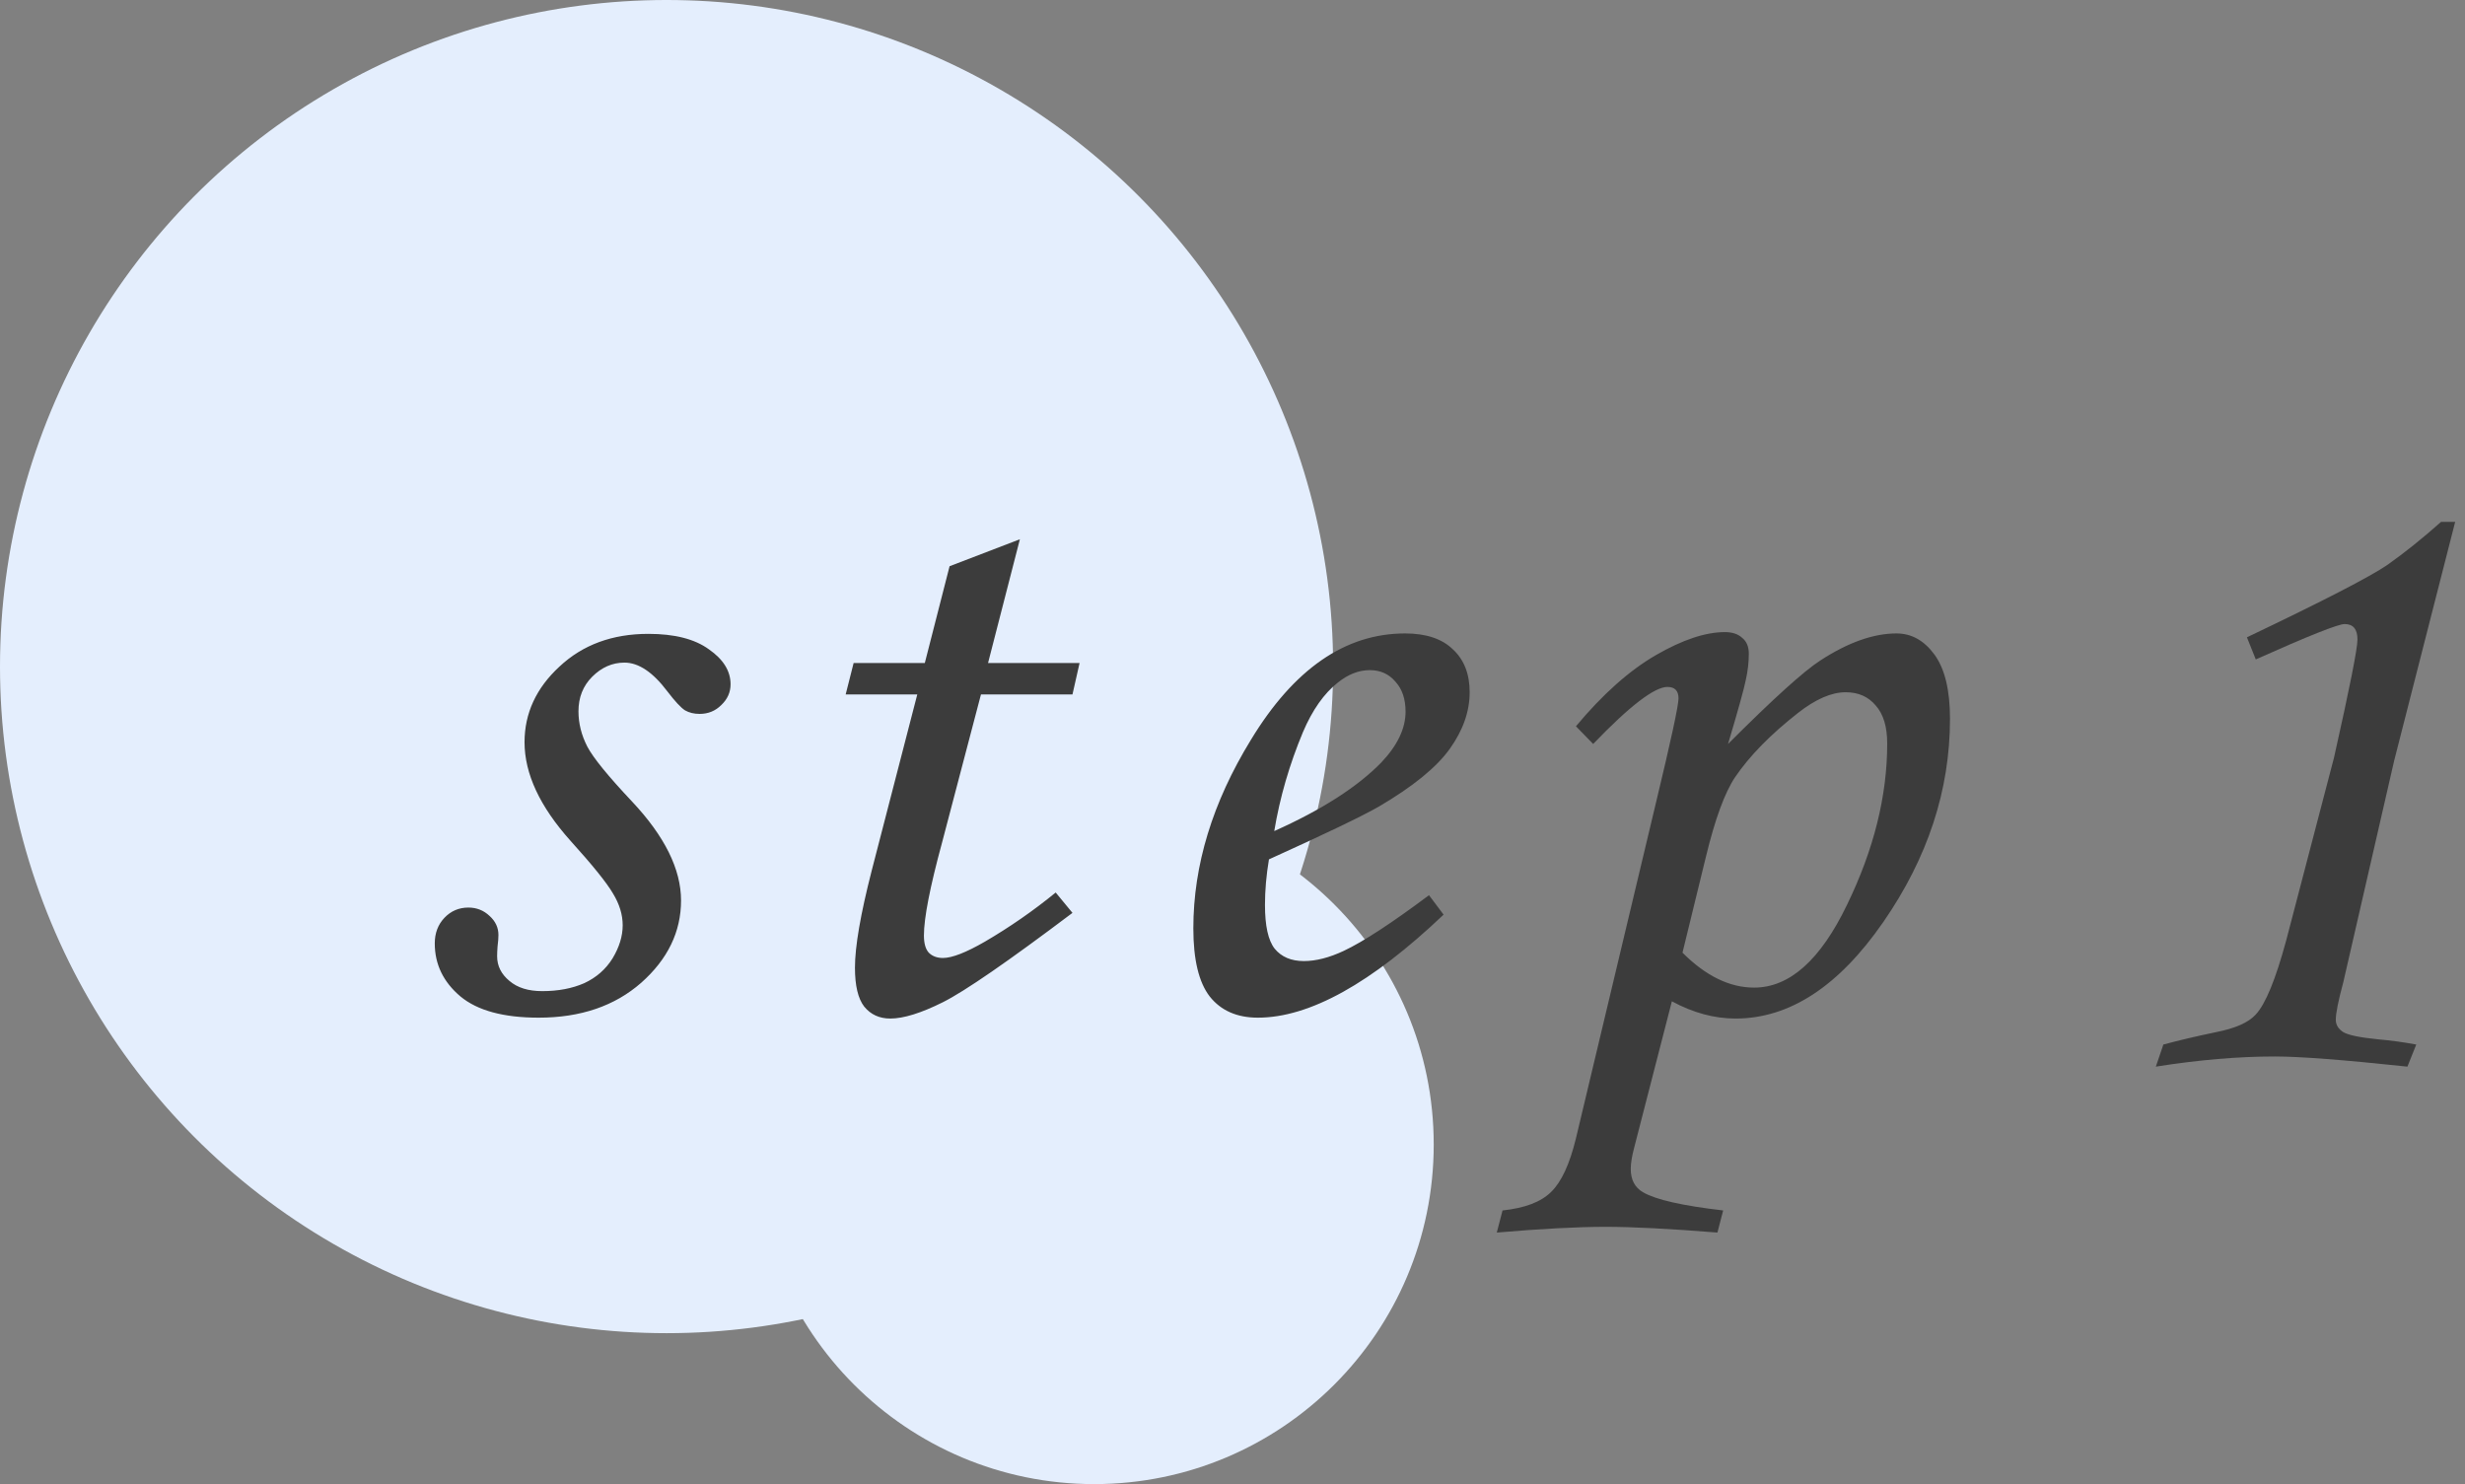 <svg width="98" height="59" viewBox="0 0 98 59" fill="none" xmlns="http://www.w3.org/2000/svg">
<rect x="0" y="0" width="98" height="59" fill="#808080" stroke="none"/>
<circle cx="43.5" cy="45.5" r="13.5" fill="#E4EEFD"/>
<circle cx="26.5" cy="26.5" r="26.5" fill="#E4EEFD"/>
<path d="M25.775 25.199C26.818 25.199 27.621 25.404 28.184 25.814C28.758 26.213 29.045 26.676 29.045 27.203C29.045 27.52 28.922 27.795 28.676 28.029C28.441 28.264 28.154 28.381 27.814 28.381C27.592 28.381 27.398 28.334 27.234 28.24C27.07 28.135 26.836 27.883 26.531 27.484C25.957 26.723 25.389 26.342 24.826 26.342C24.346 26.342 23.918 26.529 23.543 26.904C23.18 27.268 22.998 27.725 22.998 28.275C22.998 28.756 23.115 29.225 23.35 29.682C23.584 30.127 24.176 30.854 25.125 31.861C26.426 33.244 27.076 34.557 27.076 35.799C27.076 37.041 26.549 38.131 25.494 39.068C24.439 39.994 23.08 40.457 21.416 40.457C20.021 40.457 18.984 40.176 18.305 39.613C17.625 39.039 17.285 38.336 17.285 37.504C17.285 37.094 17.414 36.754 17.672 36.484C17.93 36.215 18.246 36.08 18.621 36.08C18.949 36.08 19.23 36.191 19.465 36.414C19.699 36.625 19.816 36.877 19.816 37.17C19.816 37.287 19.805 37.44 19.781 37.627C19.77 37.779 19.764 37.908 19.764 38.014C19.764 38.4 19.928 38.728 20.256 38.998C20.572 39.268 21.006 39.402 21.557 39.402C22.189 39.402 22.746 39.297 23.227 39.086C23.707 38.863 24.082 38.535 24.352 38.102C24.621 37.656 24.756 37.217 24.756 36.783C24.756 36.361 24.627 35.94 24.369 35.518C24.123 35.096 23.561 34.398 22.682 33.426C21.463 32.066 20.854 30.76 20.854 29.506C20.854 28.357 21.316 27.355 22.242 26.5C23.168 25.633 24.346 25.199 25.775 25.199ZM37.752 22.51L40.547 21.438L39.281 26.359H42.92L42.638 27.607H39L37.453 33.496C36.972 35.266 36.732 36.496 36.732 37.188C36.732 37.504 36.797 37.732 36.925 37.873C37.066 38.014 37.254 38.084 37.488 38.084C37.851 38.084 38.408 37.867 39.158 37.434C40.142 36.859 41.08 36.209 41.971 35.482L42.638 36.291C40.072 38.225 38.355 39.408 37.488 39.842C36.621 40.275 35.924 40.492 35.396 40.492C34.963 40.492 34.617 40.334 34.359 40.018C34.113 39.701 33.99 39.185 33.99 38.471C33.99 37.627 34.213 36.338 34.658 34.603L36.468 27.607H33.621L33.937 26.359H36.767L37.752 22.51ZM56.812 35.588L57.392 36.361C54.521 39.092 52.06 40.457 50.009 40.457C49.177 40.457 48.539 40.176 48.093 39.613C47.66 39.051 47.443 38.148 47.443 36.906C47.443 34.398 48.205 31.902 49.728 29.418C51.439 26.594 53.484 25.182 55.863 25.182C56.695 25.182 57.328 25.393 57.761 25.814C58.207 26.225 58.429 26.793 58.429 27.52C58.429 28.281 58.166 29.031 57.638 29.77C57.111 30.508 56.167 31.275 54.808 32.072C54.128 32.459 52.675 33.156 50.449 34.164C50.343 34.797 50.291 35.4 50.291 35.975C50.291 36.807 50.419 37.387 50.677 37.715C50.947 38.043 51.334 38.207 51.837 38.207C52.318 38.207 52.845 38.072 53.419 37.803C54.193 37.44 55.324 36.701 56.812 35.588ZM50.66 33.039C52.546 32.195 53.964 31.287 54.914 30.314C55.558 29.635 55.88 28.961 55.88 28.293C55.88 27.789 55.746 27.391 55.476 27.098C55.218 26.793 54.878 26.641 54.457 26.641C54.023 26.641 53.601 26.805 53.191 27.133C52.64 27.566 52.177 28.223 51.802 29.102C51.263 30.391 50.882 31.703 50.66 33.039ZM63.339 29.576L62.654 28.873C63.72 27.596 64.781 26.652 65.835 26.043C66.89 25.434 67.804 25.129 68.577 25.129C68.87 25.129 69.099 25.205 69.263 25.357C69.439 25.498 69.527 25.709 69.527 25.99C69.527 26.33 69.486 26.682 69.404 27.045C69.333 27.396 69.099 28.24 68.701 29.576C70.493 27.783 71.718 26.676 72.374 26.254C73.476 25.539 74.484 25.182 75.398 25.182C75.995 25.182 76.499 25.463 76.909 26.025C77.32 26.588 77.525 27.438 77.525 28.574C77.525 31.41 76.64 34.105 74.87 36.66C73.101 39.215 71.144 40.492 68.999 40.492C68.156 40.492 67.312 40.264 66.468 39.807L64.974 45.607C64.88 45.959 64.833 46.246 64.833 46.469C64.833 46.902 64.997 47.213 65.326 47.4C65.829 47.693 66.89 47.934 68.507 48.121L68.279 49C66.392 48.848 64.909 48.772 63.831 48.772C62.718 48.772 61.277 48.848 59.507 49L59.736 48.121C60.626 48.027 61.271 47.781 61.669 47.383C62.079 46.984 62.407 46.275 62.654 45.256L65.835 31.914C66.433 29.43 66.732 28.047 66.732 27.766C66.732 27.461 66.585 27.309 66.292 27.309C65.777 27.309 64.792 28.064 63.339 29.576ZM66.89 37.873C67.816 38.799 68.765 39.262 69.738 39.262C71.144 39.262 72.374 38.166 73.429 35.975C74.495 33.783 75.029 31.645 75.029 29.559C75.029 28.891 74.876 28.387 74.572 28.047C74.279 27.695 73.88 27.52 73.376 27.52C72.814 27.52 72.181 27.795 71.478 28.346C70.388 29.201 69.556 30.051 68.982 30.895C68.572 31.504 68.185 32.559 67.822 34.059L66.89 37.873Z" fill="#3C3C3C"/>
<path d="M97.047 20.748H97.609L95.184 30.24L93.162 39.047C92.963 39.785 92.863 40.283 92.863 40.541C92.863 40.74 92.963 40.904 93.162 41.033C93.361 41.15 93.812 41.244 94.516 41.315C95.043 41.361 95.559 41.432 96.062 41.525L95.711 42.404C93.191 42.135 91.434 42 90.438 42C88.984 42 87.408 42.135 85.709 42.404L86.008 41.525C86.617 41.361 87.314 41.197 88.1 41.033C88.873 40.881 89.4 40.647 89.682 40.33C90.068 39.92 90.473 38.935 90.894 37.377L92.793 30.117C93.414 27.352 93.725 25.787 93.725 25.424C93.725 25.014 93.555 24.809 93.215 24.809C92.957 24.809 91.779 25.277 89.682 26.215L89.33 25.336C92.377 23.883 94.24 22.922 94.92 22.453C95.6 21.973 96.309 21.404 97.047 20.748Z" fill="#3C3C3C"/>
</svg>
